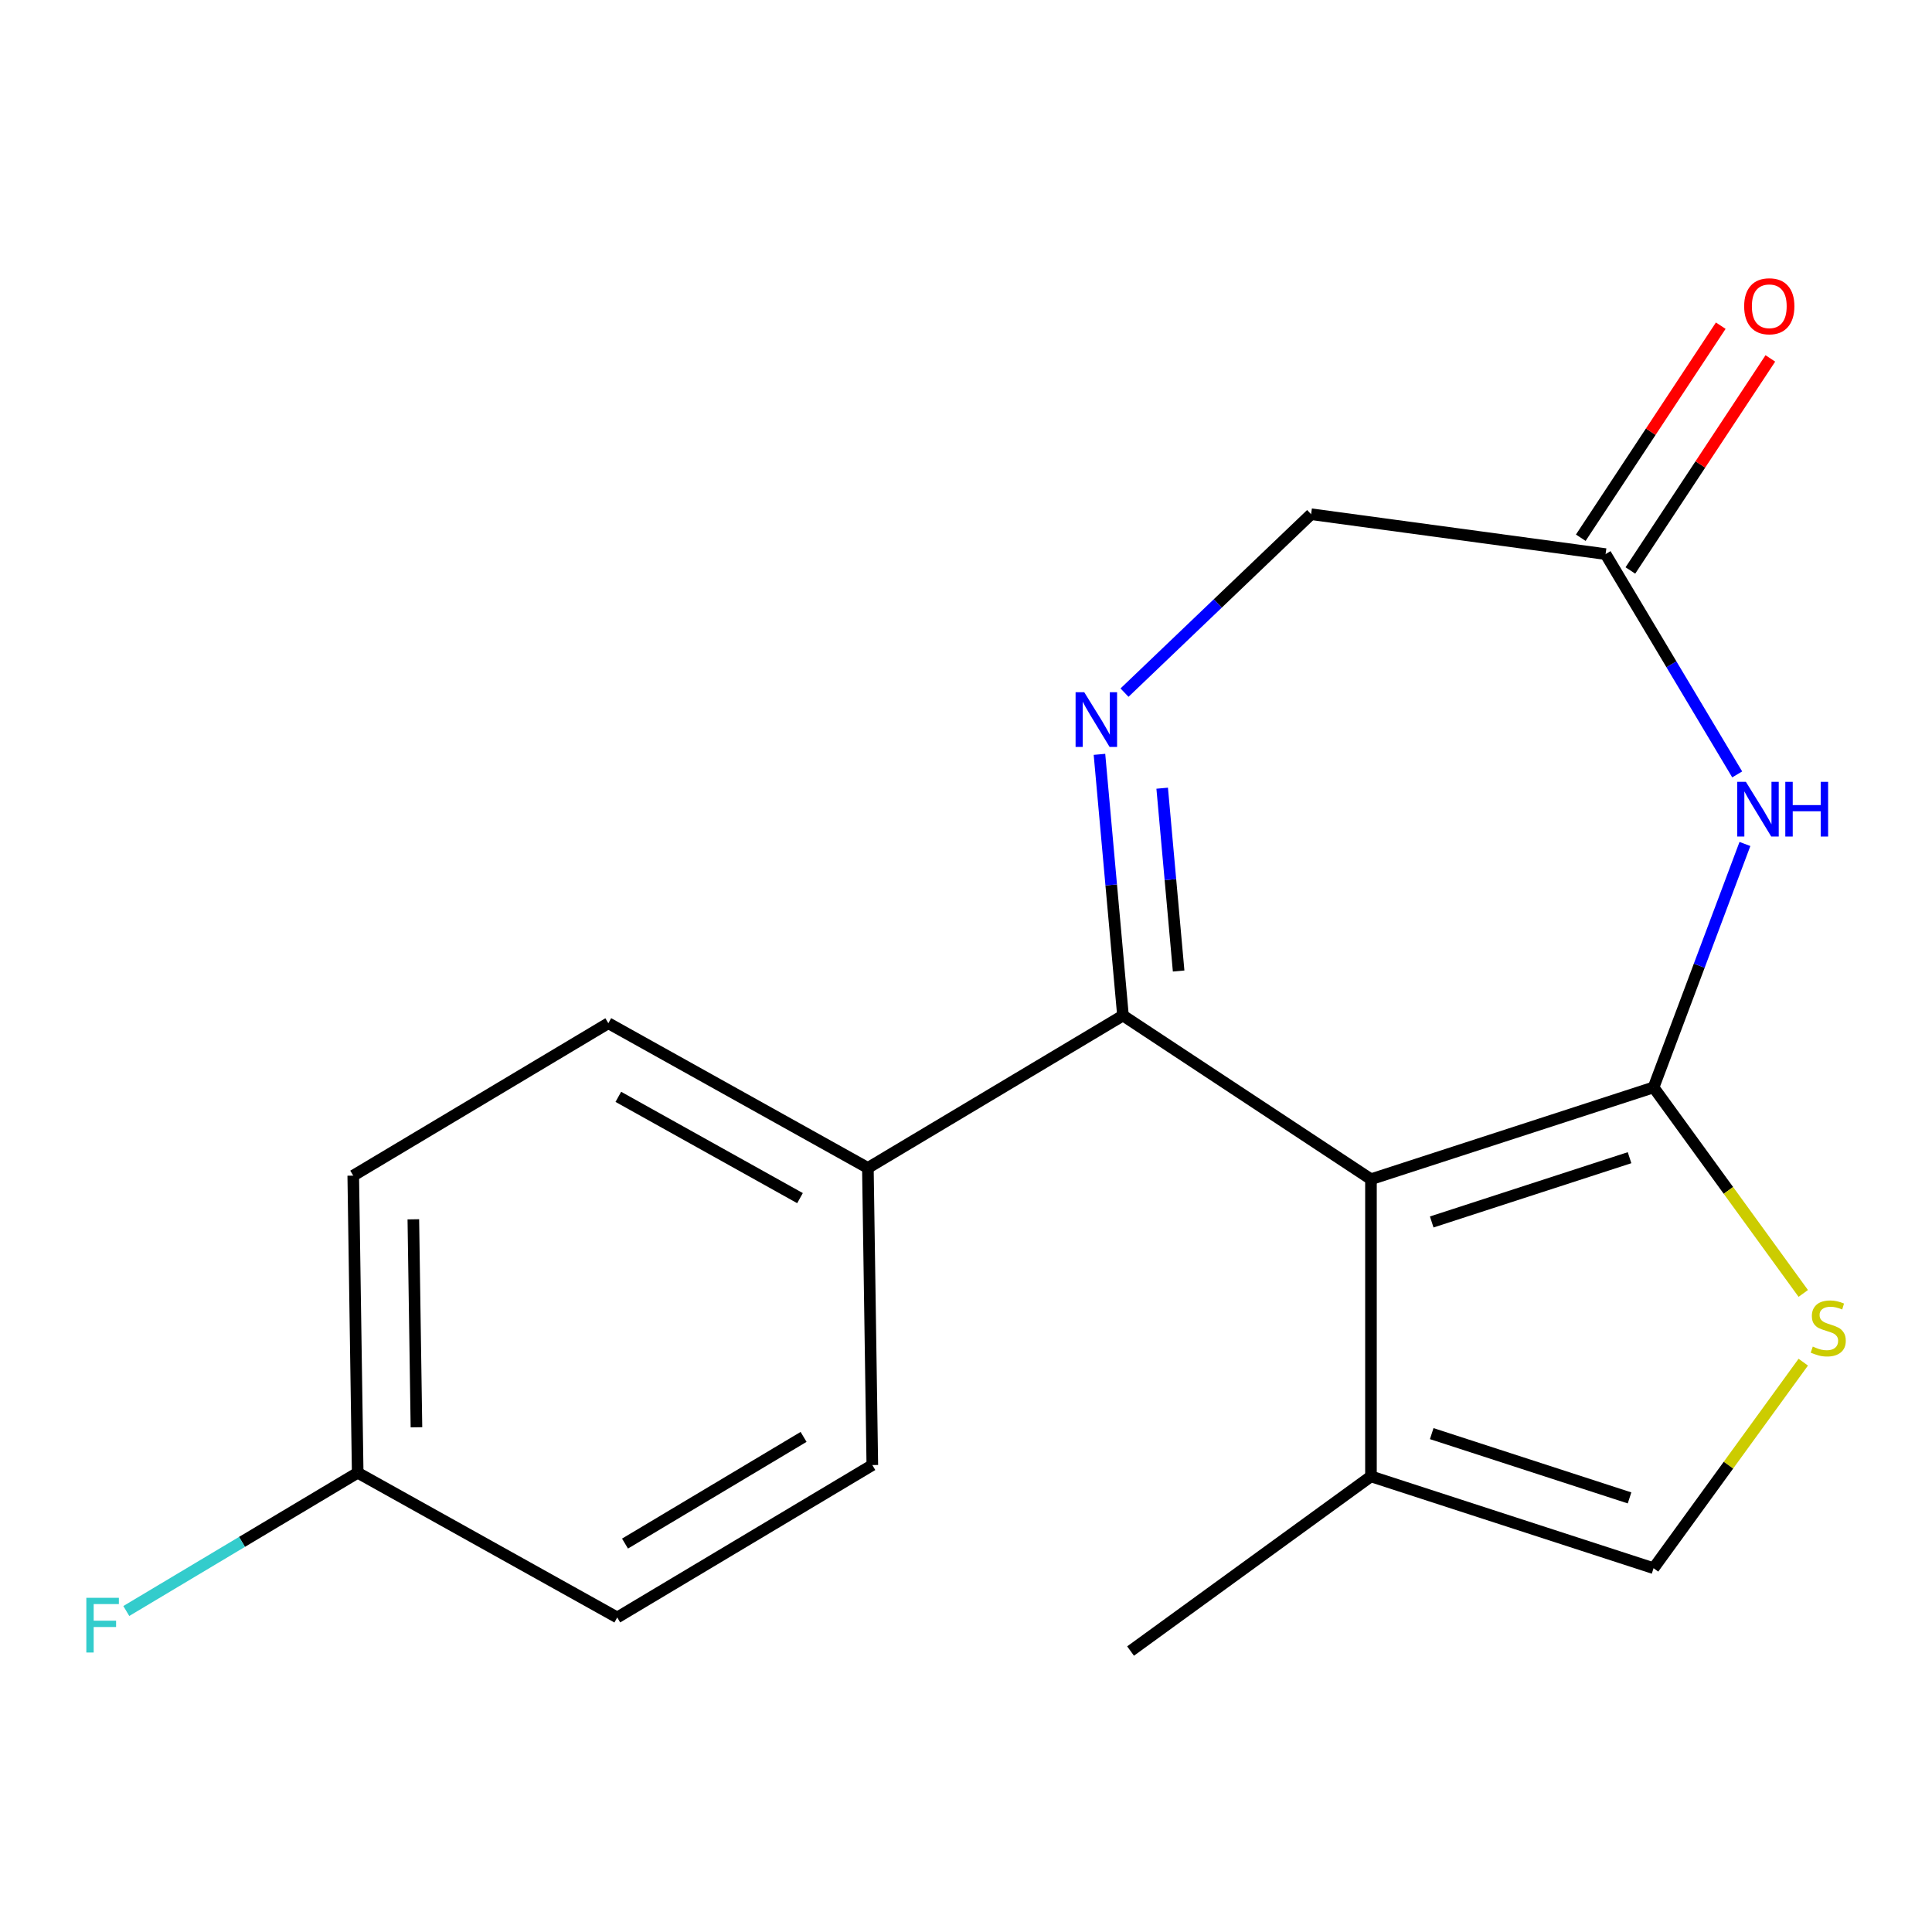 <?xml version='1.0' encoding='iso-8859-1'?>
<svg version='1.1' baseProfile='full'
              xmlns='http://www.w3.org/2000/svg'
                      xmlns:rdkit='http://www.rdkit.org/xml'
                      xmlns:xlink='http://www.w3.org/1999/xlink'
                  xml:space='preserve'
width='1000px' height='1000px' viewBox='0 0 1000 1000'>
<!-- END OF HEADER -->
<rect style='opacity:1.0;fill:#FFFFFF;stroke:none' width='1000' height='1000' x='0' y='0'> </rect>
<path class='bond-0' d='M 855.888,562.835 L 709.61,610.364' style='fill:none;fill-rule:evenodd;stroke:#000000;stroke-width:6px;stroke-linecap:butt;stroke-linejoin:miter;stroke-opacity:1' />
<path class='bond-0' d='M 843.452,599.22 L 741.057,632.491' style='fill:none;fill-rule:evenodd;stroke:#000000;stroke-width:6px;stroke-linecap:butt;stroke-linejoin:miter;stroke-opacity:1' />
<path class='bond-2' d='M 855.888,562.835 L 879.531,499.838' style='fill:none;fill-rule:evenodd;stroke:#000000;stroke-width:6px;stroke-linecap:butt;stroke-linejoin:miter;stroke-opacity:1' />
<path class='bond-2' d='M 879.531,499.838 L 903.174,436.841' style='fill:none;fill-rule:evenodd;stroke:#0000FF;stroke-width:6px;stroke-linecap:butt;stroke-linejoin:miter;stroke-opacity:1' />
<path class='bond-4' d='M 855.888,562.835 L 894.628,616.156' style='fill:none;fill-rule:evenodd;stroke:#000000;stroke-width:6px;stroke-linecap:butt;stroke-linejoin:miter;stroke-opacity:1' />
<path class='bond-4' d='M 894.628,616.156 L 933.368,669.477' style='fill:none;fill-rule:evenodd;stroke:#CCCC00;stroke-width:6px;stroke-linecap:butt;stroke-linejoin:miter;stroke-opacity:1' />
<path class='bond-1' d='M 709.61,610.364 L 581.247,525.633' style='fill:none;fill-rule:evenodd;stroke:#000000;stroke-width:6px;stroke-linecap:butt;stroke-linejoin:miter;stroke-opacity:1' />
<path class='bond-5' d='M 709.61,610.364 L 709.61,764.171' style='fill:none;fill-rule:evenodd;stroke:#000000;stroke-width:6px;stroke-linecap:butt;stroke-linejoin:miter;stroke-opacity:1' />
<path class='bond-3' d='M 581.247,525.633 L 575.163,458.041' style='fill:none;fill-rule:evenodd;stroke:#000000;stroke-width:6px;stroke-linecap:butt;stroke-linejoin:miter;stroke-opacity:1' />
<path class='bond-3' d='M 575.163,458.041 L 569.08,390.45' style='fill:none;fill-rule:evenodd;stroke:#0000FF;stroke-width:6px;stroke-linecap:butt;stroke-linejoin:miter;stroke-opacity:1' />
<path class='bond-3' d='M 610.059,502.598 L 605.801,455.284' style='fill:none;fill-rule:evenodd;stroke:#000000;stroke-width:6px;stroke-linecap:butt;stroke-linejoin:miter;stroke-opacity:1' />
<path class='bond-3' d='M 605.801,455.284 L 601.543,407.97' style='fill:none;fill-rule:evenodd;stroke:#0000FF;stroke-width:6px;stroke-linecap:butt;stroke-linejoin:miter;stroke-opacity:1' />
<path class='bond-8' d='M 581.247,525.633 L 449.212,604.52' style='fill:none;fill-rule:evenodd;stroke:#000000;stroke-width:6px;stroke-linecap:butt;stroke-linejoin:miter;stroke-opacity:1' />
<path class='bond-7' d='M 899.174,400.831 L 865.11,343.816' style='fill:none;fill-rule:evenodd;stroke:#0000FF;stroke-width:6px;stroke-linecap:butt;stroke-linejoin:miter;stroke-opacity:1' />
<path class='bond-7' d='M 865.11,343.816 L 831.045,286.801' style='fill:none;fill-rule:evenodd;stroke:#000000;stroke-width:6px;stroke-linecap:butt;stroke-linejoin:miter;stroke-opacity:1' />
<path class='bond-19' d='M 582.045,358.5 L 630.338,312.328' style='fill:none;fill-rule:evenodd;stroke:#0000FF;stroke-width:6px;stroke-linecap:butt;stroke-linejoin:miter;stroke-opacity:1' />
<path class='bond-19' d='M 630.338,312.328 L 678.63,266.155' style='fill:none;fill-rule:evenodd;stroke:#000000;stroke-width:6px;stroke-linecap:butt;stroke-linejoin:miter;stroke-opacity:1' />
<path class='bond-6' d='M 933.368,705.057 L 894.628,758.378' style='fill:none;fill-rule:evenodd;stroke:#CCCC00;stroke-width:6px;stroke-linecap:butt;stroke-linejoin:miter;stroke-opacity:1' />
<path class='bond-6' d='M 894.628,758.378 L 855.888,811.699' style='fill:none;fill-rule:evenodd;stroke:#000000;stroke-width:6px;stroke-linecap:butt;stroke-linejoin:miter;stroke-opacity:1' />
<path class='bond-17' d='M 709.61,764.171 L 585.177,854.576' style='fill:none;fill-rule:evenodd;stroke:#000000;stroke-width:6px;stroke-linecap:butt;stroke-linejoin:miter;stroke-opacity:1' />
<path class='bond-18' d='M 709.61,764.171 L 855.888,811.699' style='fill:none;fill-rule:evenodd;stroke:#000000;stroke-width:6px;stroke-linecap:butt;stroke-linejoin:miter;stroke-opacity:1' />
<path class='bond-18' d='M 741.057,742.044 L 843.452,775.314' style='fill:none;fill-rule:evenodd;stroke:#000000;stroke-width:6px;stroke-linecap:butt;stroke-linejoin:miter;stroke-opacity:1' />
<path class='bond-9' d='M 831.045,286.801 L 678.63,266.155' style='fill:none;fill-rule:evenodd;stroke:#000000;stroke-width:6px;stroke-linecap:butt;stroke-linejoin:miter;stroke-opacity:1' />
<path class='bond-10' d='M 843.881,295.274 L 880.106,240.396' style='fill:none;fill-rule:evenodd;stroke:#000000;stroke-width:6px;stroke-linecap:butt;stroke-linejoin:miter;stroke-opacity:1' />
<path class='bond-10' d='M 880.106,240.396 L 916.331,185.517' style='fill:none;fill-rule:evenodd;stroke:#FF0000;stroke-width:6px;stroke-linecap:butt;stroke-linejoin:miter;stroke-opacity:1' />
<path class='bond-10' d='M 818.208,278.328 L 854.434,223.449' style='fill:none;fill-rule:evenodd;stroke:#000000;stroke-width:6px;stroke-linecap:butt;stroke-linejoin:miter;stroke-opacity:1' />
<path class='bond-10' d='M 854.434,223.449 L 890.659,168.571' style='fill:none;fill-rule:evenodd;stroke:#FF0000;stroke-width:6px;stroke-linecap:butt;stroke-linejoin:miter;stroke-opacity:1' />
<path class='bond-11' d='M 449.212,604.52 L 314.876,529.618' style='fill:none;fill-rule:evenodd;stroke:#000000;stroke-width:6px;stroke-linecap:butt;stroke-linejoin:miter;stroke-opacity:1' />
<path class='bond-11' d='M 414.081,620.152 L 320.046,567.72' style='fill:none;fill-rule:evenodd;stroke:#000000;stroke-width:6px;stroke-linecap:butt;stroke-linejoin:miter;stroke-opacity:1' />
<path class='bond-12' d='M 449.212,604.52 L 451.513,758.309' style='fill:none;fill-rule:evenodd;stroke:#000000;stroke-width:6px;stroke-linecap:butt;stroke-linejoin:miter;stroke-opacity:1' />
<path class='bond-15' d='M 314.876,529.618 L 182.841,608.505' style='fill:none;fill-rule:evenodd;stroke:#000000;stroke-width:6px;stroke-linecap:butt;stroke-linejoin:miter;stroke-opacity:1' />
<path class='bond-14' d='M 451.513,758.309 L 319.478,837.196' style='fill:none;fill-rule:evenodd;stroke:#000000;stroke-width:6px;stroke-linecap:butt;stroke-linejoin:miter;stroke-opacity:1' />
<path class='bond-14' d='M 415.93,743.735 L 323.505,798.956' style='fill:none;fill-rule:evenodd;stroke:#000000;stroke-width:6px;stroke-linecap:butt;stroke-linejoin:miter;stroke-opacity:1' />
<path class='bond-13' d='M 185.142,762.294 L 319.478,837.196' style='fill:none;fill-rule:evenodd;stroke:#000000;stroke-width:6px;stroke-linecap:butt;stroke-linejoin:miter;stroke-opacity:1' />
<path class='bond-16' d='M 185.142,762.294 L 125.257,798.074' style='fill:none;fill-rule:evenodd;stroke:#000000;stroke-width:6px;stroke-linecap:butt;stroke-linejoin:miter;stroke-opacity:1' />
<path class='bond-16' d='M 125.257,798.074 L 65.372,833.853' style='fill:none;fill-rule:evenodd;stroke:#33CCCC;stroke-width:6px;stroke-linecap:butt;stroke-linejoin:miter;stroke-opacity:1' />
<path class='bond-20' d='M 185.142,762.294 L 182.841,608.505' style='fill:none;fill-rule:evenodd;stroke:#000000;stroke-width:6px;stroke-linecap:butt;stroke-linejoin:miter;stroke-opacity:1' />
<path class='bond-20' d='M 215.555,738.766 L 213.944,631.113' style='fill:none;fill-rule:evenodd;stroke:#000000;stroke-width:6px;stroke-linecap:butt;stroke-linejoin:miter;stroke-opacity:1' />
<path  class='atom-3' d='M 903.672 404.676
L 912.952 419.676
Q 913.872 421.156, 915.352 423.836
Q 916.832 426.516, 916.912 426.676
L 916.912 404.676
L 920.672 404.676
L 920.672 432.996
L 916.792 432.996
L 906.832 416.596
Q 905.672 414.676, 904.432 412.476
Q 903.232 410.276, 902.872 409.596
L 902.872 432.996
L 899.192 432.996
L 899.192 404.676
L 903.672 404.676
' fill='#0000FF'/>
<path  class='atom-3' d='M 924.072 404.676
L 927.912 404.676
L 927.912 416.716
L 942.392 416.716
L 942.392 404.676
L 946.232 404.676
L 946.232 432.996
L 942.392 432.996
L 942.392 419.916
L 927.912 419.916
L 927.912 432.996
L 924.072 432.996
L 924.072 404.676
' fill='#0000FF'/>
<path  class='atom-4' d='M 561.2 358.285
L 570.48 373.285
Q 571.4 374.765, 572.88 377.445
Q 574.36 380.125, 574.44 380.285
L 574.44 358.285
L 578.2 358.285
L 578.2 386.605
L 574.32 386.605
L 564.36 370.205
Q 563.2 368.285, 561.96 366.085
Q 560.76 363.885, 560.4 363.205
L 560.4 386.605
L 556.72 386.605
L 556.72 358.285
L 561.2 358.285
' fill='#0000FF'/>
<path  class='atom-5' d='M 938.293 696.987
Q 938.613 697.107, 939.933 697.667
Q 941.253 698.227, 942.693 698.587
Q 944.173 698.907, 945.613 698.907
Q 948.293 698.907, 949.853 697.627
Q 951.413 696.307, 951.413 694.027
Q 951.413 692.467, 950.613 691.507
Q 949.853 690.547, 948.653 690.027
Q 947.453 689.507, 945.453 688.907
Q 942.933 688.147, 941.413 687.427
Q 939.933 686.707, 938.853 685.187
Q 937.813 683.667, 937.813 681.107
Q 937.813 677.547, 940.213 675.347
Q 942.653 673.147, 947.453 673.147
Q 950.733 673.147, 954.453 674.707
L 953.533 677.787
Q 950.133 676.387, 947.573 676.387
Q 944.813 676.387, 943.293 677.547
Q 941.773 678.667, 941.813 680.627
Q 941.813 682.147, 942.573 683.067
Q 943.373 683.987, 944.493 684.507
Q 945.653 685.027, 947.573 685.627
Q 950.133 686.427, 951.653 687.227
Q 953.173 688.027, 954.253 689.667
Q 955.373 691.267, 955.373 694.027
Q 955.373 697.947, 952.733 700.067
Q 950.133 702.147, 945.773 702.147
Q 943.253 702.147, 941.333 701.587
Q 939.453 701.067, 937.213 700.147
L 938.293 696.987
' fill='#CCCC00'/>
<path  class='atom-11' d='M 902.776 158.519
Q 902.776 151.719, 906.136 147.919
Q 909.496 144.119, 915.776 144.119
Q 922.056 144.119, 925.416 147.919
Q 928.776 151.719, 928.776 158.519
Q 928.776 165.399, 925.376 169.319
Q 921.976 173.199, 915.776 173.199
Q 909.536 173.199, 906.136 169.319
Q 902.776 165.439, 902.776 158.519
M 915.776 169.999
Q 920.096 169.999, 922.416 167.119
Q 924.776 164.199, 924.776 158.519
Q 924.776 152.959, 922.416 150.159
Q 920.096 147.319, 915.776 147.319
Q 911.456 147.319, 909.096 150.119
Q 906.776 152.919, 906.776 158.519
Q 906.776 164.239, 909.096 167.119
Q 911.456 169.999, 915.776 169.999
' fill='#FF0000'/>
<path  class='atom-17' d='M 44.687 827.022
L 61.527 827.022
L 61.527 830.262
L 48.487 830.262
L 48.487 838.862
L 60.087 838.862
L 60.087 842.142
L 48.487 842.142
L 48.487 855.342
L 44.687 855.342
L 44.687 827.022
' fill='#33CCCC'/>
</svg>
